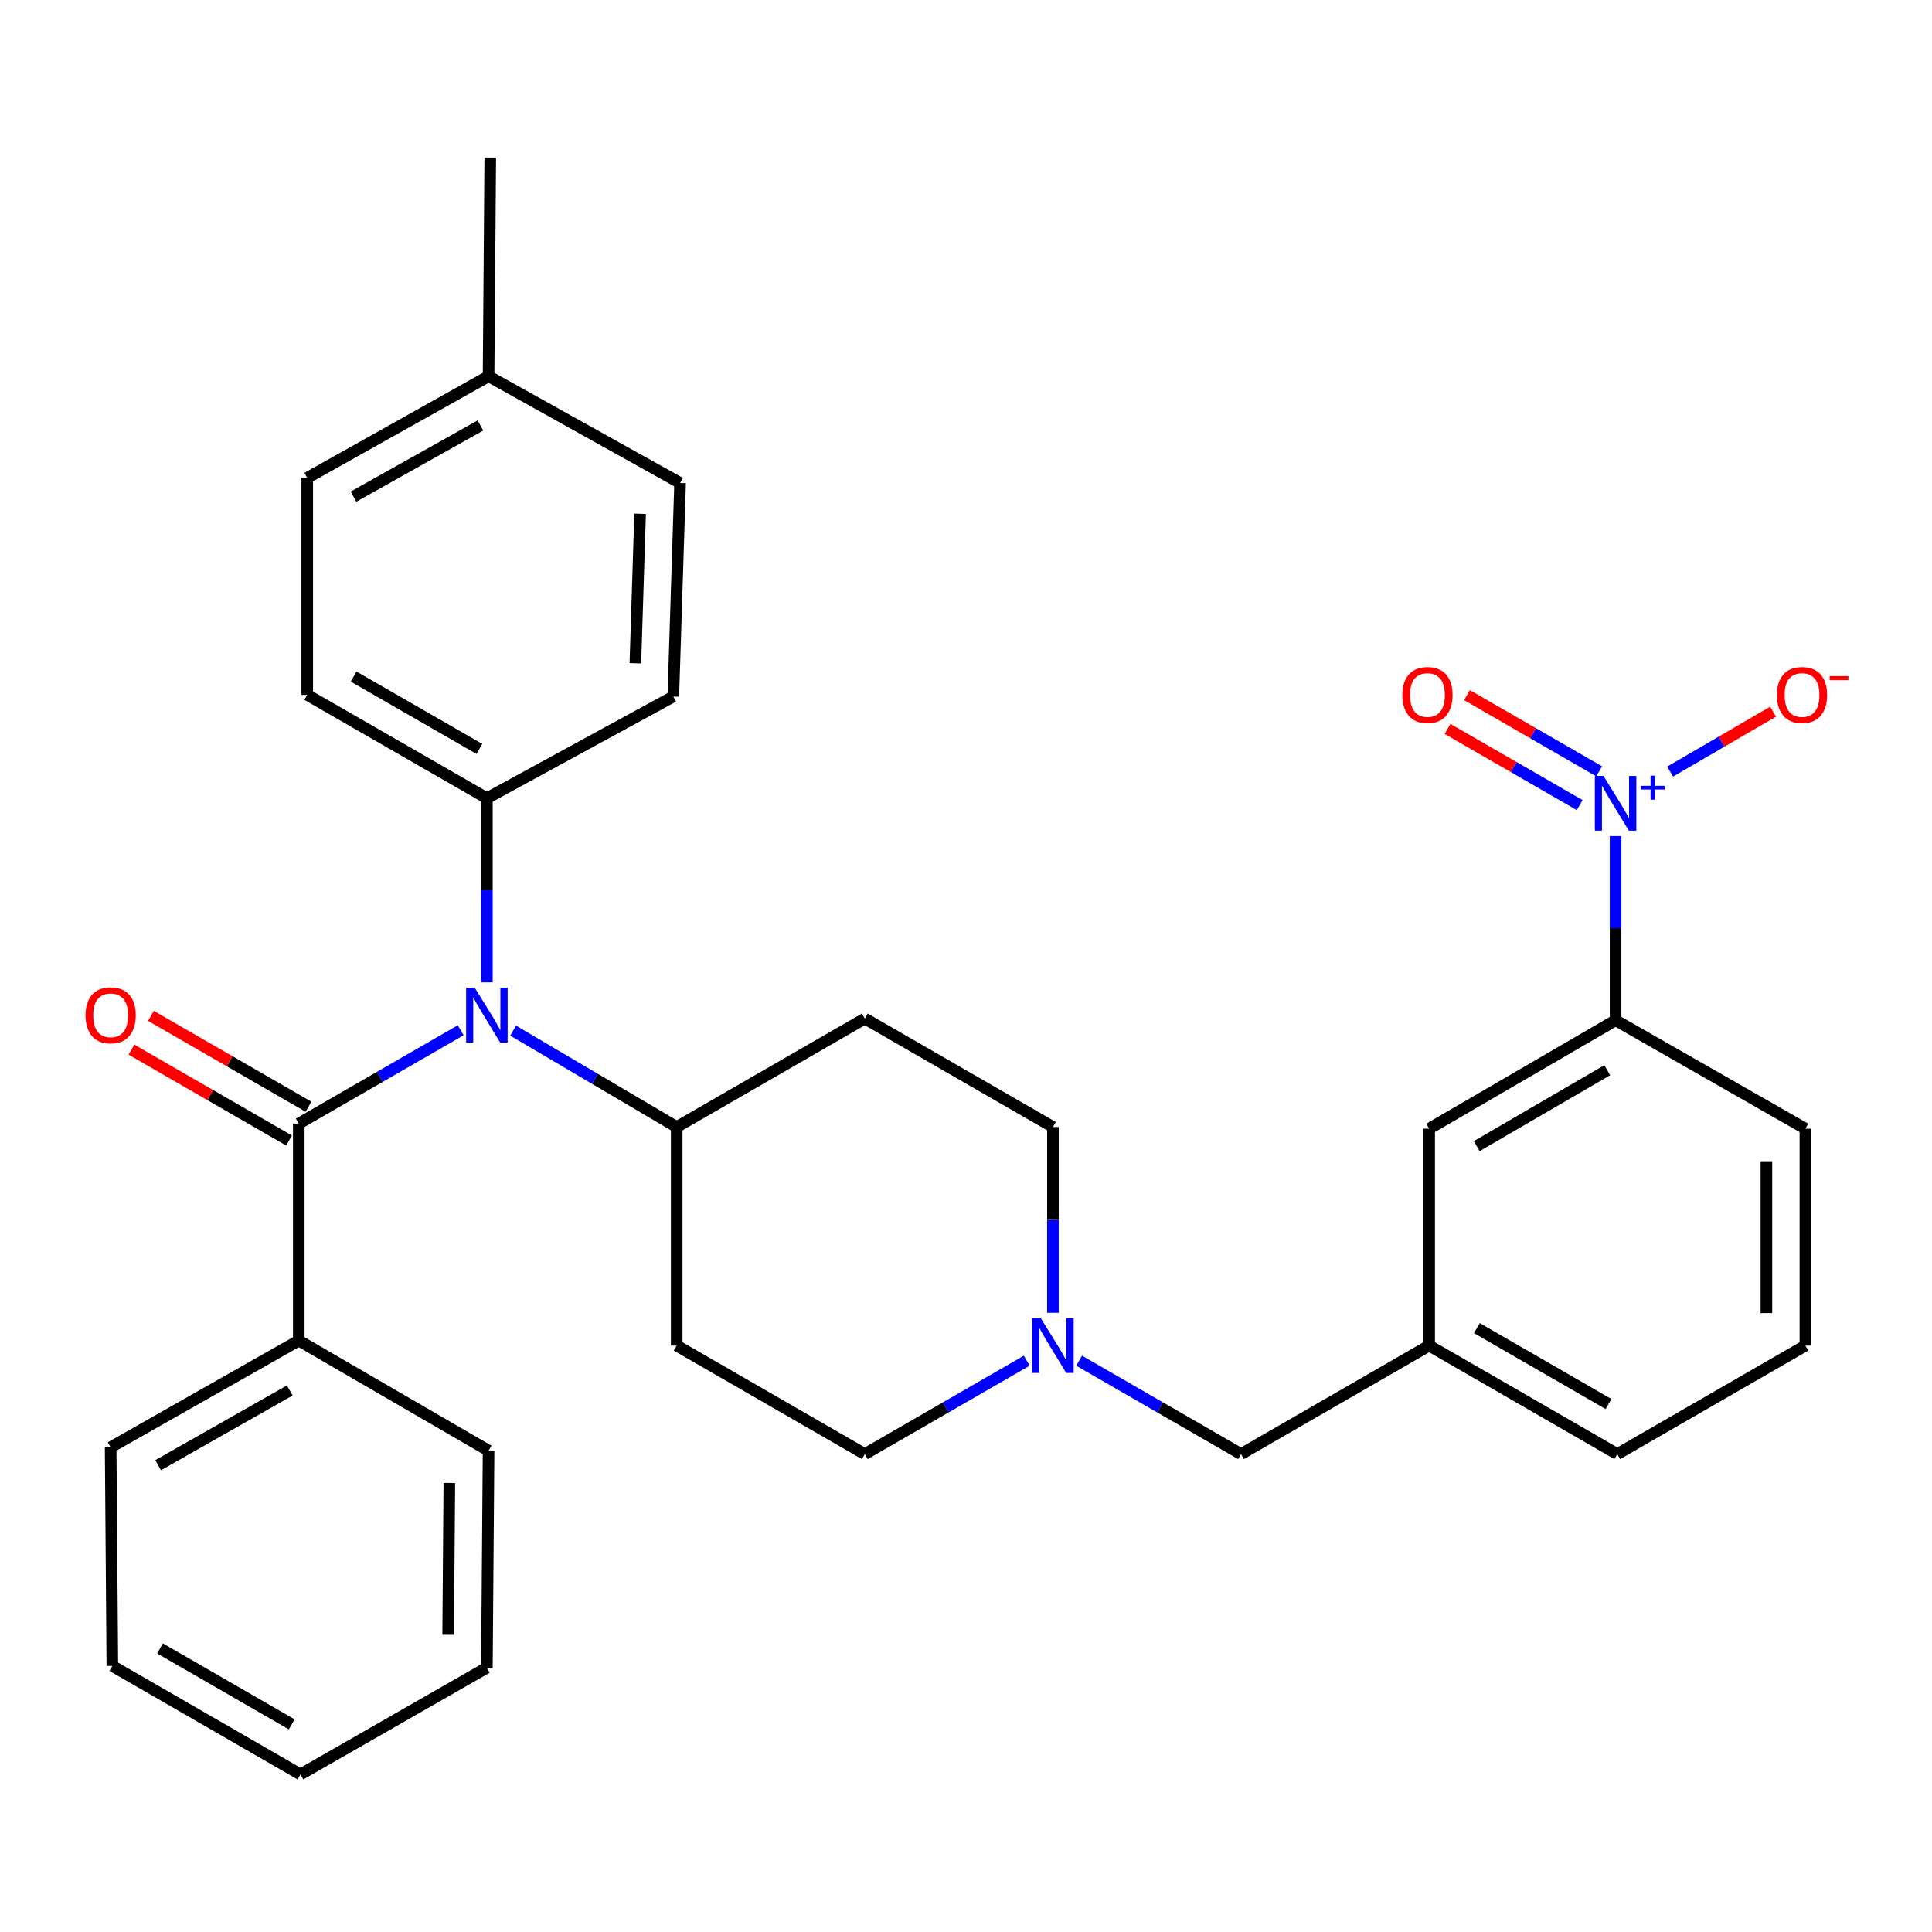 <?xml version='1.0' encoding='iso-8859-1'?>
<svg version='1.1' baseProfile='full'
              xmlns='http://www.w3.org/2000/svg'
                      xmlns:rdkit='http://www.rdkit.org/xml'
                      xmlns:xlink='http://www.w3.org/1999/xlink'
                  xml:space='preserve'
width='1000px' height='1000px' viewBox='0 0 1000 1000'>
<!-- END OF HEADER -->
<rect style='opacity:1.0;fill:#FFFFFF;stroke:none' width='1000' height='1000' x='0' y='0'> </rect>
<path class='bond-0' d='M 350.254,583.334 L 350.254,696.487' style='fill:none;fill-rule:evenodd;stroke:#000000;stroke-width:6px;stroke-linecap:butt;stroke-linejoin:miter;stroke-opacity:1' />
<path class='bond-1' d='M 350.254,583.334 L 447.623,527.195' style='fill:none;fill-rule:evenodd;stroke:#000000;stroke-width:6px;stroke-linecap:butt;stroke-linejoin:miter;stroke-opacity:1' />
<path class='bond-2' d='M 350.254,583.334 L 307.928,558.39' style='fill:none;fill-rule:evenodd;stroke:#000000;stroke-width:6px;stroke-linecap:butt;stroke-linejoin:miter;stroke-opacity:1' />
<path class='bond-2' d='M 307.928,558.39 L 265.601,533.445' style='fill:none;fill-rule:evenodd;stroke:#0000FF;stroke-width:6px;stroke-linecap:butt;stroke-linejoin:miter;stroke-opacity:1' />
<path class='bond-3' d='M 350.254,696.487 L 447.623,752.637' style='fill:none;fill-rule:evenodd;stroke:#000000;stroke-width:6px;stroke-linecap:butt;stroke-linejoin:miter;stroke-opacity:1' />
<path class='bond-4' d='M 447.623,752.637 L 489.533,728.469' style='fill:none;fill-rule:evenodd;stroke:#000000;stroke-width:6px;stroke-linecap:butt;stroke-linejoin:miter;stroke-opacity:1' />
<path class='bond-4' d='M 489.533,728.469 L 531.442,704.301' style='fill:none;fill-rule:evenodd;stroke:#0000FF;stroke-width:6px;stroke-linecap:butt;stroke-linejoin:miter;stroke-opacity:1' />
<path class='bond-5' d='M 544.992,679.498 L 544.992,631.416' style='fill:none;fill-rule:evenodd;stroke:#0000FF;stroke-width:6px;stroke-linecap:butt;stroke-linejoin:miter;stroke-opacity:1' />
<path class='bond-5' d='M 544.992,631.416 L 544.992,583.334' style='fill:none;fill-rule:evenodd;stroke:#000000;stroke-width:6px;stroke-linecap:butt;stroke-linejoin:miter;stroke-opacity:1' />
<path class='bond-6' d='M 558.542,704.301 L 600.452,728.469' style='fill:none;fill-rule:evenodd;stroke:#0000FF;stroke-width:6px;stroke-linecap:butt;stroke-linejoin:miter;stroke-opacity:1' />
<path class='bond-6' d='M 600.452,728.469 L 642.362,752.637' style='fill:none;fill-rule:evenodd;stroke:#000000;stroke-width:6px;stroke-linecap:butt;stroke-linejoin:miter;stroke-opacity:1' />
<path class='bond-7' d='M 544.992,583.334 L 447.623,527.195' style='fill:none;fill-rule:evenodd;stroke:#000000;stroke-width:6px;stroke-linecap:butt;stroke-linejoin:miter;stroke-opacity:1' />
<path class='bond-8' d='M 238.461,533.248 L 196.551,557.411' style='fill:none;fill-rule:evenodd;stroke:#0000FF;stroke-width:6px;stroke-linecap:butt;stroke-linejoin:miter;stroke-opacity:1' />
<path class='bond-8' d='M 196.551,557.411 L 154.641,581.574' style='fill:none;fill-rule:evenodd;stroke:#000000;stroke-width:6px;stroke-linecap:butt;stroke-linejoin:miter;stroke-opacity:1' />
<path class='bond-9' d='M 252.011,508.468 L 252.011,460.813' style='fill:none;fill-rule:evenodd;stroke:#0000FF;stroke-width:6px;stroke-linecap:butt;stroke-linejoin:miter;stroke-opacity:1' />
<path class='bond-9' d='M 252.011,460.813 L 252.011,413.157' style='fill:none;fill-rule:evenodd;stroke:#000000;stroke-width:6px;stroke-linecap:butt;stroke-linejoin:miter;stroke-opacity:1' />
<path class='bond-10' d='M 739.731,696.487 L 837.1,752.637' style='fill:none;fill-rule:evenodd;stroke:#000000;stroke-width:6px;stroke-linecap:butt;stroke-linejoin:miter;stroke-opacity:1' />
<path class='bond-10' d='M 764.416,687.43 L 832.575,726.735' style='fill:none;fill-rule:evenodd;stroke:#000000;stroke-width:6px;stroke-linecap:butt;stroke-linejoin:miter;stroke-opacity:1' />
<path class='bond-11' d='M 739.731,696.487 L 739.731,584.209' style='fill:none;fill-rule:evenodd;stroke:#000000;stroke-width:6px;stroke-linecap:butt;stroke-linejoin:miter;stroke-opacity:1' />
<path class='bond-12' d='M 739.731,696.487 L 642.362,752.637' style='fill:none;fill-rule:evenodd;stroke:#000000;stroke-width:6px;stroke-linecap:butt;stroke-linejoin:miter;stroke-opacity:1' />
<path class='bond-13' d='M 837.1,752.637 L 934.469,696.487' style='fill:none;fill-rule:evenodd;stroke:#000000;stroke-width:6px;stroke-linecap:butt;stroke-linejoin:miter;stroke-opacity:1' />
<path class='bond-14' d='M 934.469,696.487 L 934.469,584.209' style='fill:none;fill-rule:evenodd;stroke:#000000;stroke-width:6px;stroke-linecap:butt;stroke-linejoin:miter;stroke-opacity:1' />
<path class='bond-14' d='M 914.291,679.645 L 914.291,601.05' style='fill:none;fill-rule:evenodd;stroke:#000000;stroke-width:6px;stroke-linecap:butt;stroke-linejoin:miter;stroke-opacity:1' />
<path class='bond-15' d='M 154.641,693.864 L 57.272,749.129' style='fill:none;fill-rule:evenodd;stroke:#000000;stroke-width:6px;stroke-linecap:butt;stroke-linejoin:miter;stroke-opacity:1' />
<path class='bond-15' d='M 149.996,719.702 L 81.838,758.387' style='fill:none;fill-rule:evenodd;stroke:#000000;stroke-width:6px;stroke-linecap:butt;stroke-linejoin:miter;stroke-opacity:1' />
<path class='bond-16' d='M 154.641,693.864 L 252.885,750.877' style='fill:none;fill-rule:evenodd;stroke:#000000;stroke-width:6px;stroke-linecap:butt;stroke-linejoin:miter;stroke-opacity:1' />
<path class='bond-17' d='M 154.641,693.864 L 154.641,581.574' style='fill:none;fill-rule:evenodd;stroke:#000000;stroke-width:6px;stroke-linecap:butt;stroke-linejoin:miter;stroke-opacity:1' />
<path class='bond-18' d='M 159.681,572.834 L 118.901,549.322' style='fill:none;fill-rule:evenodd;stroke:#000000;stroke-width:6px;stroke-linecap:butt;stroke-linejoin:miter;stroke-opacity:1' />
<path class='bond-18' d='M 118.901,549.322 L 78.121,525.81' style='fill:none;fill-rule:evenodd;stroke:#FF0000;stroke-width:6px;stroke-linecap:butt;stroke-linejoin:miter;stroke-opacity:1' />
<path class='bond-18' d='M 149.602,590.315 L 108.822,566.803' style='fill:none;fill-rule:evenodd;stroke:#000000;stroke-width:6px;stroke-linecap:butt;stroke-linejoin:miter;stroke-opacity:1' />
<path class='bond-18' d='M 108.822,566.803 L 68.043,543.291' style='fill:none;fill-rule:evenodd;stroke:#FF0000;stroke-width:6px;stroke-linecap:butt;stroke-linejoin:miter;stroke-opacity:1' />
<path class='bond-19' d='M 57.272,749.129 L 58.147,862.281' style='fill:none;fill-rule:evenodd;stroke:#000000;stroke-width:6px;stroke-linecap:butt;stroke-linejoin:miter;stroke-opacity:1' />
<path class='bond-20' d='M 252.011,413.157 L 348.505,360.526' style='fill:none;fill-rule:evenodd;stroke:#000000;stroke-width:6px;stroke-linecap:butt;stroke-linejoin:miter;stroke-opacity:1' />
<path class='bond-21' d='M 252.011,413.157 L 159.024,359.652' style='fill:none;fill-rule:evenodd;stroke:#000000;stroke-width:6px;stroke-linecap:butt;stroke-linejoin:miter;stroke-opacity:1' />
<path class='bond-21' d='M 248.126,387.642 L 183.036,350.189' style='fill:none;fill-rule:evenodd;stroke:#000000;stroke-width:6px;stroke-linecap:butt;stroke-linejoin:miter;stroke-opacity:1' />
<path class='bond-22' d='M 252.885,194.732 L 159.024,247.363' style='fill:none;fill-rule:evenodd;stroke:#000000;stroke-width:6px;stroke-linecap:butt;stroke-linejoin:miter;stroke-opacity:1' />
<path class='bond-22' d='M 248.675,220.226 L 182.972,257.068' style='fill:none;fill-rule:evenodd;stroke:#000000;stroke-width:6px;stroke-linecap:butt;stroke-linejoin:miter;stroke-opacity:1' />
<path class='bond-23' d='M 252.885,194.732 L 253.759,81.568' style='fill:none;fill-rule:evenodd;stroke:#000000;stroke-width:6px;stroke-linecap:butt;stroke-linejoin:miter;stroke-opacity:1' />
<path class='bond-24' d='M 252.885,194.732 L 352.014,249.997' style='fill:none;fill-rule:evenodd;stroke:#000000;stroke-width:6px;stroke-linecap:butt;stroke-linejoin:miter;stroke-opacity:1' />
<path class='bond-25' d='M 348.505,360.526 L 352.014,249.997' style='fill:none;fill-rule:evenodd;stroke:#000000;stroke-width:6px;stroke-linecap:butt;stroke-linejoin:miter;stroke-opacity:1' />
<path class='bond-25' d='M 328.864,343.307 L 331.32,265.936' style='fill:none;fill-rule:evenodd;stroke:#000000;stroke-width:6px;stroke-linecap:butt;stroke-linejoin:miter;stroke-opacity:1' />
<path class='bond-26' d='M 159.024,359.652 L 159.024,247.363' style='fill:none;fill-rule:evenodd;stroke:#000000;stroke-width:6px;stroke-linecap:butt;stroke-linejoin:miter;stroke-opacity:1' />
<path class='bond-27' d='M 252.885,750.877 L 252.011,863.178' style='fill:none;fill-rule:evenodd;stroke:#000000;stroke-width:6px;stroke-linecap:butt;stroke-linejoin:miter;stroke-opacity:1' />
<path class='bond-27' d='M 232.577,767.566 L 231.964,846.176' style='fill:none;fill-rule:evenodd;stroke:#000000;stroke-width:6px;stroke-linecap:butt;stroke-linejoin:miter;stroke-opacity:1' />
<path class='bond-28' d='M 58.147,862.281 L 155.516,918.432' style='fill:none;fill-rule:evenodd;stroke:#000000;stroke-width:6px;stroke-linecap:butt;stroke-linejoin:miter;stroke-opacity:1' />
<path class='bond-28' d='M 82.832,853.224 L 150.99,892.53' style='fill:none;fill-rule:evenodd;stroke:#000000;stroke-width:6px;stroke-linecap:butt;stroke-linejoin:miter;stroke-opacity:1' />
<path class='bond-29' d='M 252.011,863.178 L 155.516,918.432' style='fill:none;fill-rule:evenodd;stroke:#000000;stroke-width:6px;stroke-linecap:butt;stroke-linejoin:miter;stroke-opacity:1' />
<path class='bond-30' d='M 934.469,584.209 L 836.225,528.07' style='fill:none;fill-rule:evenodd;stroke:#000000;stroke-width:6px;stroke-linecap:butt;stroke-linejoin:miter;stroke-opacity:1' />
<path class='bond-31' d='M 836.225,528.07 L 739.731,584.209' style='fill:none;fill-rule:evenodd;stroke:#000000;stroke-width:6px;stroke-linecap:butt;stroke-linejoin:miter;stroke-opacity:1' />
<path class='bond-31' d='M 831.898,553.931 L 764.352,593.229' style='fill:none;fill-rule:evenodd;stroke:#000000;stroke-width:6px;stroke-linecap:butt;stroke-linejoin:miter;stroke-opacity:1' />
<path class='bond-32' d='M 836.225,528.07 L 836.225,480.414' style='fill:none;fill-rule:evenodd;stroke:#000000;stroke-width:6px;stroke-linecap:butt;stroke-linejoin:miter;stroke-opacity:1' />
<path class='bond-32' d='M 836.225,480.414 L 836.225,432.758' style='fill:none;fill-rule:evenodd;stroke:#0000FF;stroke-width:6px;stroke-linecap:butt;stroke-linejoin:miter;stroke-opacity:1' />
<path class='bond-33' d='M 864.461,399.364 L 891.104,383.864' style='fill:none;fill-rule:evenodd;stroke:#0000FF;stroke-width:6px;stroke-linecap:butt;stroke-linejoin:miter;stroke-opacity:1' />
<path class='bond-33' d='M 891.104,383.864 L 917.746,368.364' style='fill:none;fill-rule:evenodd;stroke:#FF0000;stroke-width:6px;stroke-linecap:butt;stroke-linejoin:miter;stroke-opacity:1' />
<path class='bond-34' d='M 827.715,399.239 L 793.515,379.52' style='fill:none;fill-rule:evenodd;stroke:#0000FF;stroke-width:6px;stroke-linecap:butt;stroke-linejoin:miter;stroke-opacity:1' />
<path class='bond-34' d='M 793.515,379.52 L 759.314,359.802' style='fill:none;fill-rule:evenodd;stroke:#FF0000;stroke-width:6px;stroke-linecap:butt;stroke-linejoin:miter;stroke-opacity:1' />
<path class='bond-34' d='M 817.636,416.719 L 783.436,397.001' style='fill:none;fill-rule:evenodd;stroke:#0000FF;stroke-width:6px;stroke-linecap:butt;stroke-linejoin:miter;stroke-opacity:1' />
<path class='bond-34' d='M 783.436,397.001 L 749.236,377.282' style='fill:none;fill-rule:evenodd;stroke:#FF0000;stroke-width:6px;stroke-linecap:butt;stroke-linejoin:miter;stroke-opacity:1' />
<path  class='atom-3' d='M 538.732 682.327
L 548.012 697.327
Q 548.932 698.807, 550.412 701.487
Q 551.892 704.167, 551.972 704.327
L 551.972 682.327
L 555.732 682.327
L 555.732 710.647
L 551.852 710.647
L 541.892 694.247
Q 540.732 692.327, 539.492 690.127
Q 538.292 687.927, 537.932 687.247
L 537.932 710.647
L 534.252 710.647
L 534.252 682.327
L 538.732 682.327
' fill='#0000FF'/>
<path  class='atom-6' d='M 245.751 511.275
L 255.031 526.275
Q 255.951 527.755, 257.431 530.435
Q 258.911 533.115, 258.991 533.275
L 258.991 511.275
L 262.751 511.275
L 262.751 539.595
L 258.871 539.595
L 248.911 523.195
Q 247.751 521.275, 246.511 519.075
Q 245.311 516.875, 244.951 516.195
L 244.951 539.595
L 241.271 539.595
L 241.271 511.275
L 245.751 511.275
' fill='#0000FF'/>
<path  class='atom-12' d='M 44.272 525.515
Q 44.272 518.715, 47.632 514.915
Q 50.992 511.115, 57.272 511.115
Q 63.552 511.115, 66.912 514.915
Q 70.272 518.715, 70.272 525.515
Q 70.272 532.395, 66.872 536.315
Q 63.472 540.195, 57.272 540.195
Q 51.032 540.195, 47.632 536.315
Q 44.272 532.435, 44.272 525.515
M 57.272 536.995
Q 61.592 536.995, 63.912 534.115
Q 66.272 531.195, 66.272 525.515
Q 66.272 519.955, 63.912 517.155
Q 61.592 514.315, 57.272 514.315
Q 52.952 514.315, 50.592 517.115
Q 48.272 519.915, 48.272 525.515
Q 48.272 531.235, 50.592 534.115
Q 52.952 536.995, 57.272 536.995
' fill='#FF0000'/>
<path  class='atom-28' d='M 829.965 401.631
L 839.245 416.631
Q 840.165 418.111, 841.645 420.791
Q 843.125 423.471, 843.205 423.631
L 843.205 401.631
L 846.965 401.631
L 846.965 429.951
L 843.085 429.951
L 833.125 413.551
Q 831.965 411.631, 830.725 409.431
Q 829.525 407.231, 829.165 406.551
L 829.165 429.951
L 825.485 429.951
L 825.485 401.631
L 829.965 401.631
' fill='#0000FF'/>
<path  class='atom-28' d='M 849.341 406.736
L 854.331 406.736
L 854.331 401.482
L 856.549 401.482
L 856.549 406.736
L 861.67 406.736
L 861.67 408.637
L 856.549 408.637
L 856.549 413.917
L 854.331 413.917
L 854.331 408.637
L 849.341 408.637
L 849.341 406.736
' fill='#0000FF'/>
<path  class='atom-29' d='M 919.72 359.732
Q 919.72 352.932, 923.08 349.132
Q 926.44 345.332, 932.72 345.332
Q 939 345.332, 942.36 349.132
Q 945.72 352.932, 945.72 359.732
Q 945.72 366.612, 942.32 370.532
Q 938.92 374.412, 932.72 374.412
Q 926.48 374.412, 923.08 370.532
Q 919.72 366.652, 919.72 359.732
M 932.72 371.212
Q 937.04 371.212, 939.36 368.332
Q 941.72 365.412, 941.72 359.732
Q 941.72 354.172, 939.36 351.372
Q 937.04 348.532, 932.72 348.532
Q 928.4 348.532, 926.04 351.332
Q 923.72 354.132, 923.72 359.732
Q 923.72 365.452, 926.04 368.332
Q 928.4 371.212, 932.72 371.212
' fill='#FF0000'/>
<path  class='atom-29' d='M 947.04 349.954
L 956.729 349.954
L 956.729 352.066
L 947.04 352.066
L 947.04 349.954
' fill='#FF0000'/>
<path  class='atom-30' d='M 725.856 359.732
Q 725.856 352.932, 729.216 349.132
Q 732.576 345.332, 738.856 345.332
Q 745.136 345.332, 748.496 349.132
Q 751.856 352.932, 751.856 359.732
Q 751.856 366.612, 748.456 370.532
Q 745.056 374.412, 738.856 374.412
Q 732.616 374.412, 729.216 370.532
Q 725.856 366.652, 725.856 359.732
M 738.856 371.212
Q 743.176 371.212, 745.496 368.332
Q 747.856 365.412, 747.856 359.732
Q 747.856 354.172, 745.496 351.372
Q 743.176 348.532, 738.856 348.532
Q 734.536 348.532, 732.176 351.332
Q 729.856 354.132, 729.856 359.732
Q 729.856 365.452, 732.176 368.332
Q 734.536 371.212, 738.856 371.212
' fill='#FF0000'/>
</svg>
